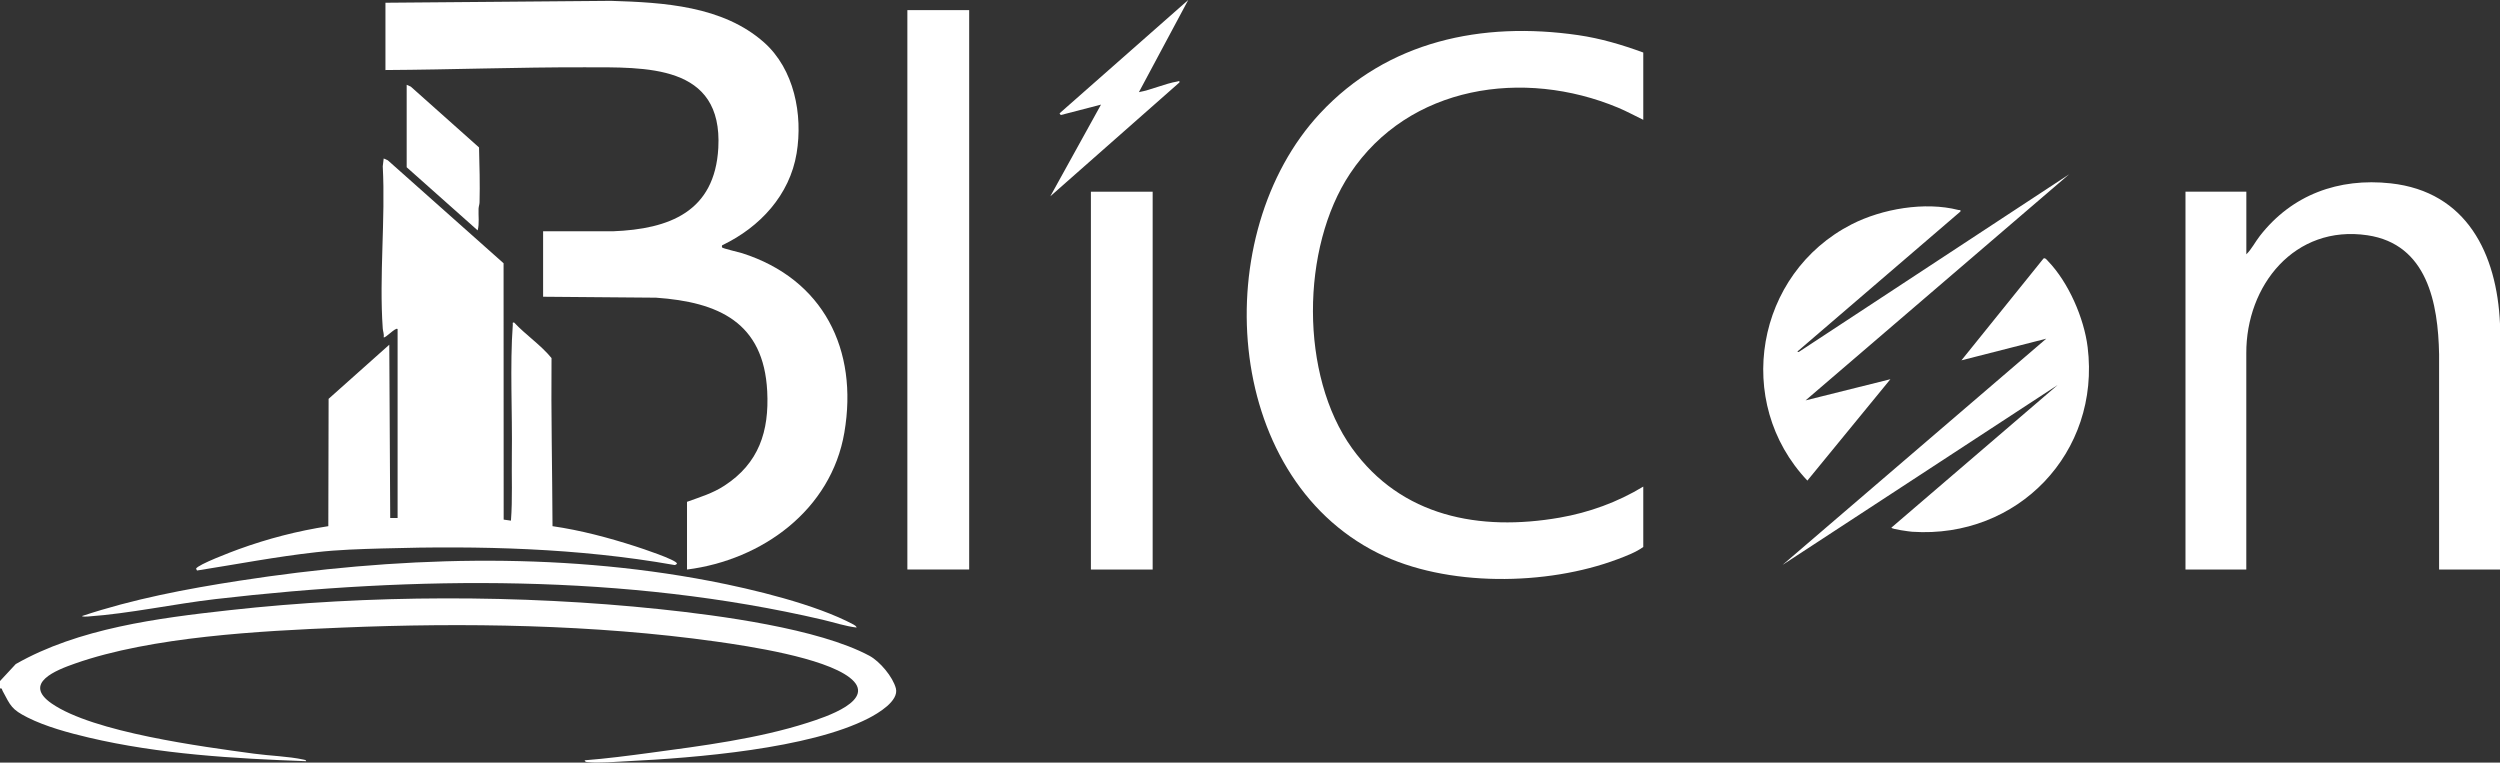 <?xml version="1.0" encoding="UTF-8"?>
<svg id="Layer_2" data-name="Layer 2" xmlns="http://www.w3.org/2000/svg" viewBox="0 0 528.67 161.27">
  <rect x="0" y="0" width="528.67" height="161.27" fill="#333333" stroke="none"/>
  <defs>
    <style>
      .cls-1 {
        fill: #fff;
      }
    </style>
  </defs>
  <g id="Layer_1-2" data-name="Layer 1">
    <g id="YD1iYU.tif">
      <g>
        <path class="cls-1" d="M528.66,120.44h-12.87v-45.51c-.2-10.8-2.48-23.3-15.17-25.18-15.36-2.27-25.66,10.59-25.6,24.98v45.71s-12.86,0-12.86,0V40.53h12.87v13.25c1.13-1.11,1.86-2.61,2.85-3.88,6.78-8.73,16.68-12.33,27.67-11.13,16.11,1.77,22.46,14.9,23.12,29.71v51.95Z"/>
        <g>
          <path class="cls-1" d="M240.83,19.49c2.67-.49,5.54-1.82,8.17-2.26.29-.05.47-.25.41.21l-27.3,24.07,10.72-19.39-8.51,2.21-.26-.36L251.27,0l-10.43,19.49Z"/>
          <rect class="cls-1" x="230.69" y="40.54" width="13.06" height="79.9"/>
        </g>
        <g>
          <g>
            <path class="cls-1" d="M437.59,36.83l-55.77,47.84,17.94-4.48-17.56,21.44c-15.7-16.58-10.94-43.8,9.36-54.19,6.44-3.29,15.48-4.85,22.56-3.04.27.07.54-.12.46.32l-34.51,29.63.29.09,57.24-37.61Z"/>
            <path class="cls-1" d="M435.06,81.46l-58.11,38,55.77-47.84-17.94,4.58,17.36-21.54c.37-.21.74.34.98.59,4.31,4.48,7.59,12.02,8.35,18.16,2.75,22.28-14.76,40.54-37.11,39.04-.5-.03-4.39-.55-4.39-.87l35.1-30.11Z"/>
          </g>
          <path class="cls-1" d="M285.48,36.73c-10.4,15.65-10.63,42.67.43,58.05,10.44,14.51,26.97,17.62,43.88,14.69,6.24-1.08,12.31-3.29,17.71-6.57v12.77c-1.55,1.12-3.61,1.9-5.41,2.58-14.97,5.64-36.21,5.94-50.69-1.28-33.01-16.46-35.92-67.58-12.25-93,14.27-15.33,34.26-19.48,54.58-16.54,4.74.69,9.3,2.04,13.77,3.68v14.23c-1.77-.85-3.51-1.81-5.33-2.57-19.94-8.32-44.24-4.76-56.69,13.96Z"/>
        </g>
        <g>
          <g>
            <path class="cls-1" d="M0,144.02l3.33-3.59c13.26-7.57,30.07-9.72,45.15-11.39,29.49-3.28,61.53-3.32,91.04-.22,12.36,1.3,33.56,4.07,44.34,9.86,2.2,1.18,4.96,4.47,5.59,6.89.69,2.67-3.78,5.29-5.78,6.32-12.55,6.46-36.73,8.38-50.97,9.08-2.37.12-6.17.45-8.39.2-.29-.03-.6-.04-.68-.39,4.64-.36,9.29-.97,13.92-1.59,10.95-1.47,22.72-2.98,33.23-6.35,3.48-1.12,15.09-4.8,8.88-9.57-5.52-4.23-21.16-6.61-28.27-7.61-25.79-3.61-53.19-4.02-79.14-2.94-17.24.71-40.16,1.9-56.37,7.59-3.95,1.39-11.18,4.15-4.95,8.46,8.82,6.1,31.83,9.12,42.81,10.61,3.31.45,7.28.56,10.45,1.25.19.04.58.07.54.34-15.28-.56-31.06-1.48-45.98-5-4.19-.99-9.08-2.31-12.91-4.24-3.39-1.71-3.58-2.42-5.29-5.63-.15-.27-.08-.62-.55-.51v-1.56Z"/>
            <path class="cls-1" d="M181.16,132.71c-2.43-.29-4.82-1.1-7.21-1.66-41.58-9.69-86.12-9.26-128.39-4.36-8.79,1.02-18.28,3.08-26.94,3.68-.23.02-1.26.08-1.27-.1,10.81-3.6,22.02-5.73,33.28-7.47,32.72-5.06,66.85-6.2,99.52.06,9,1.73,22.36,4.93,30.36,9.22.25.14.56.33.64.62Z"/>
          </g>
          <g>
            <path class="cls-1" d="M178.56,91.44c-2.79,16.42-17.42,26.99-33.28,29v-14.32c2.78-1.01,5.4-1.78,7.9-3.41,7.29-4.73,9.5-11.49,9.06-19.98-.75-14.57-10.3-18.85-23.5-19.78l-23.89-.2v-13.84h14.73c12.02-.46,21.58-4.16,22.32-17.64.97-17.79-15.34-17.02-28.36-17.04-14.02-.03-28,.5-42.03.58V.58l47.69-.4c11.11.34,23.63,1.05,32.36,8.78,6.39,5.67,8.25,15.26,6.9,23.45-1.46,8.85-7.76,15.62-15.65,19.41-.19.02-.16.41-.12.5.1.22,3.64,1.02,4.24,1.22,17.2,5.49,24.6,20.4,21.63,37.89Z"/>
            <g>
              <path class="cls-1" d="M84.05,69.57c-.39-.41-2.64,2.08-2.92,1.75.13-.65-.15-1.26-.19-1.85-.78-11.11.59-23.1,0-34.31l.2-1.65.87.39,24.48,21.77.02,54.21,1.54.22c.35-4.64.12-9.29.19-13.94.13-8.78-.43-18.9.2-27.47.02-.29-.15-.56.29-.48,2.48,2.65,5.63,4.73,7.9,7.51-.11,11.87.16,23.7.21,35.55,5.92.86,11.81,2.42,17.49,4.25,1.14.37,8.8,2.88,8.82,3.66,0,.14-.45.4-.65.28-20.29-3.58-41.08-4.08-61.64-3.48-4.79.14-9.25.26-14.02.8-8.43.94-16.8,2.55-25.18,3.87l-.2-.39c.37-.88,7.63-3.61,8.97-4.1,6.19-2.25,12.47-3.88,19-4.89l.06-26.93,12.83-11.44.2,36.64h1.56v-39.95Z"/>
              <path class="cls-1" d="M86,17.93l.87.39,14.43,12.86c.1,3.83.21,7.75.11,11.6-.01.46-.19.89-.21,1.35-.06,1.53.2,3.11-.19,4.59l-15.01-13.35v-17.44Z"/>
            </g>
          </g>
        </g>
        <rect class="cls-1" x="191.88" y="2.14" width="13.07" height="118.29"/>
      </g>
    </g>
  </g>
</svg>